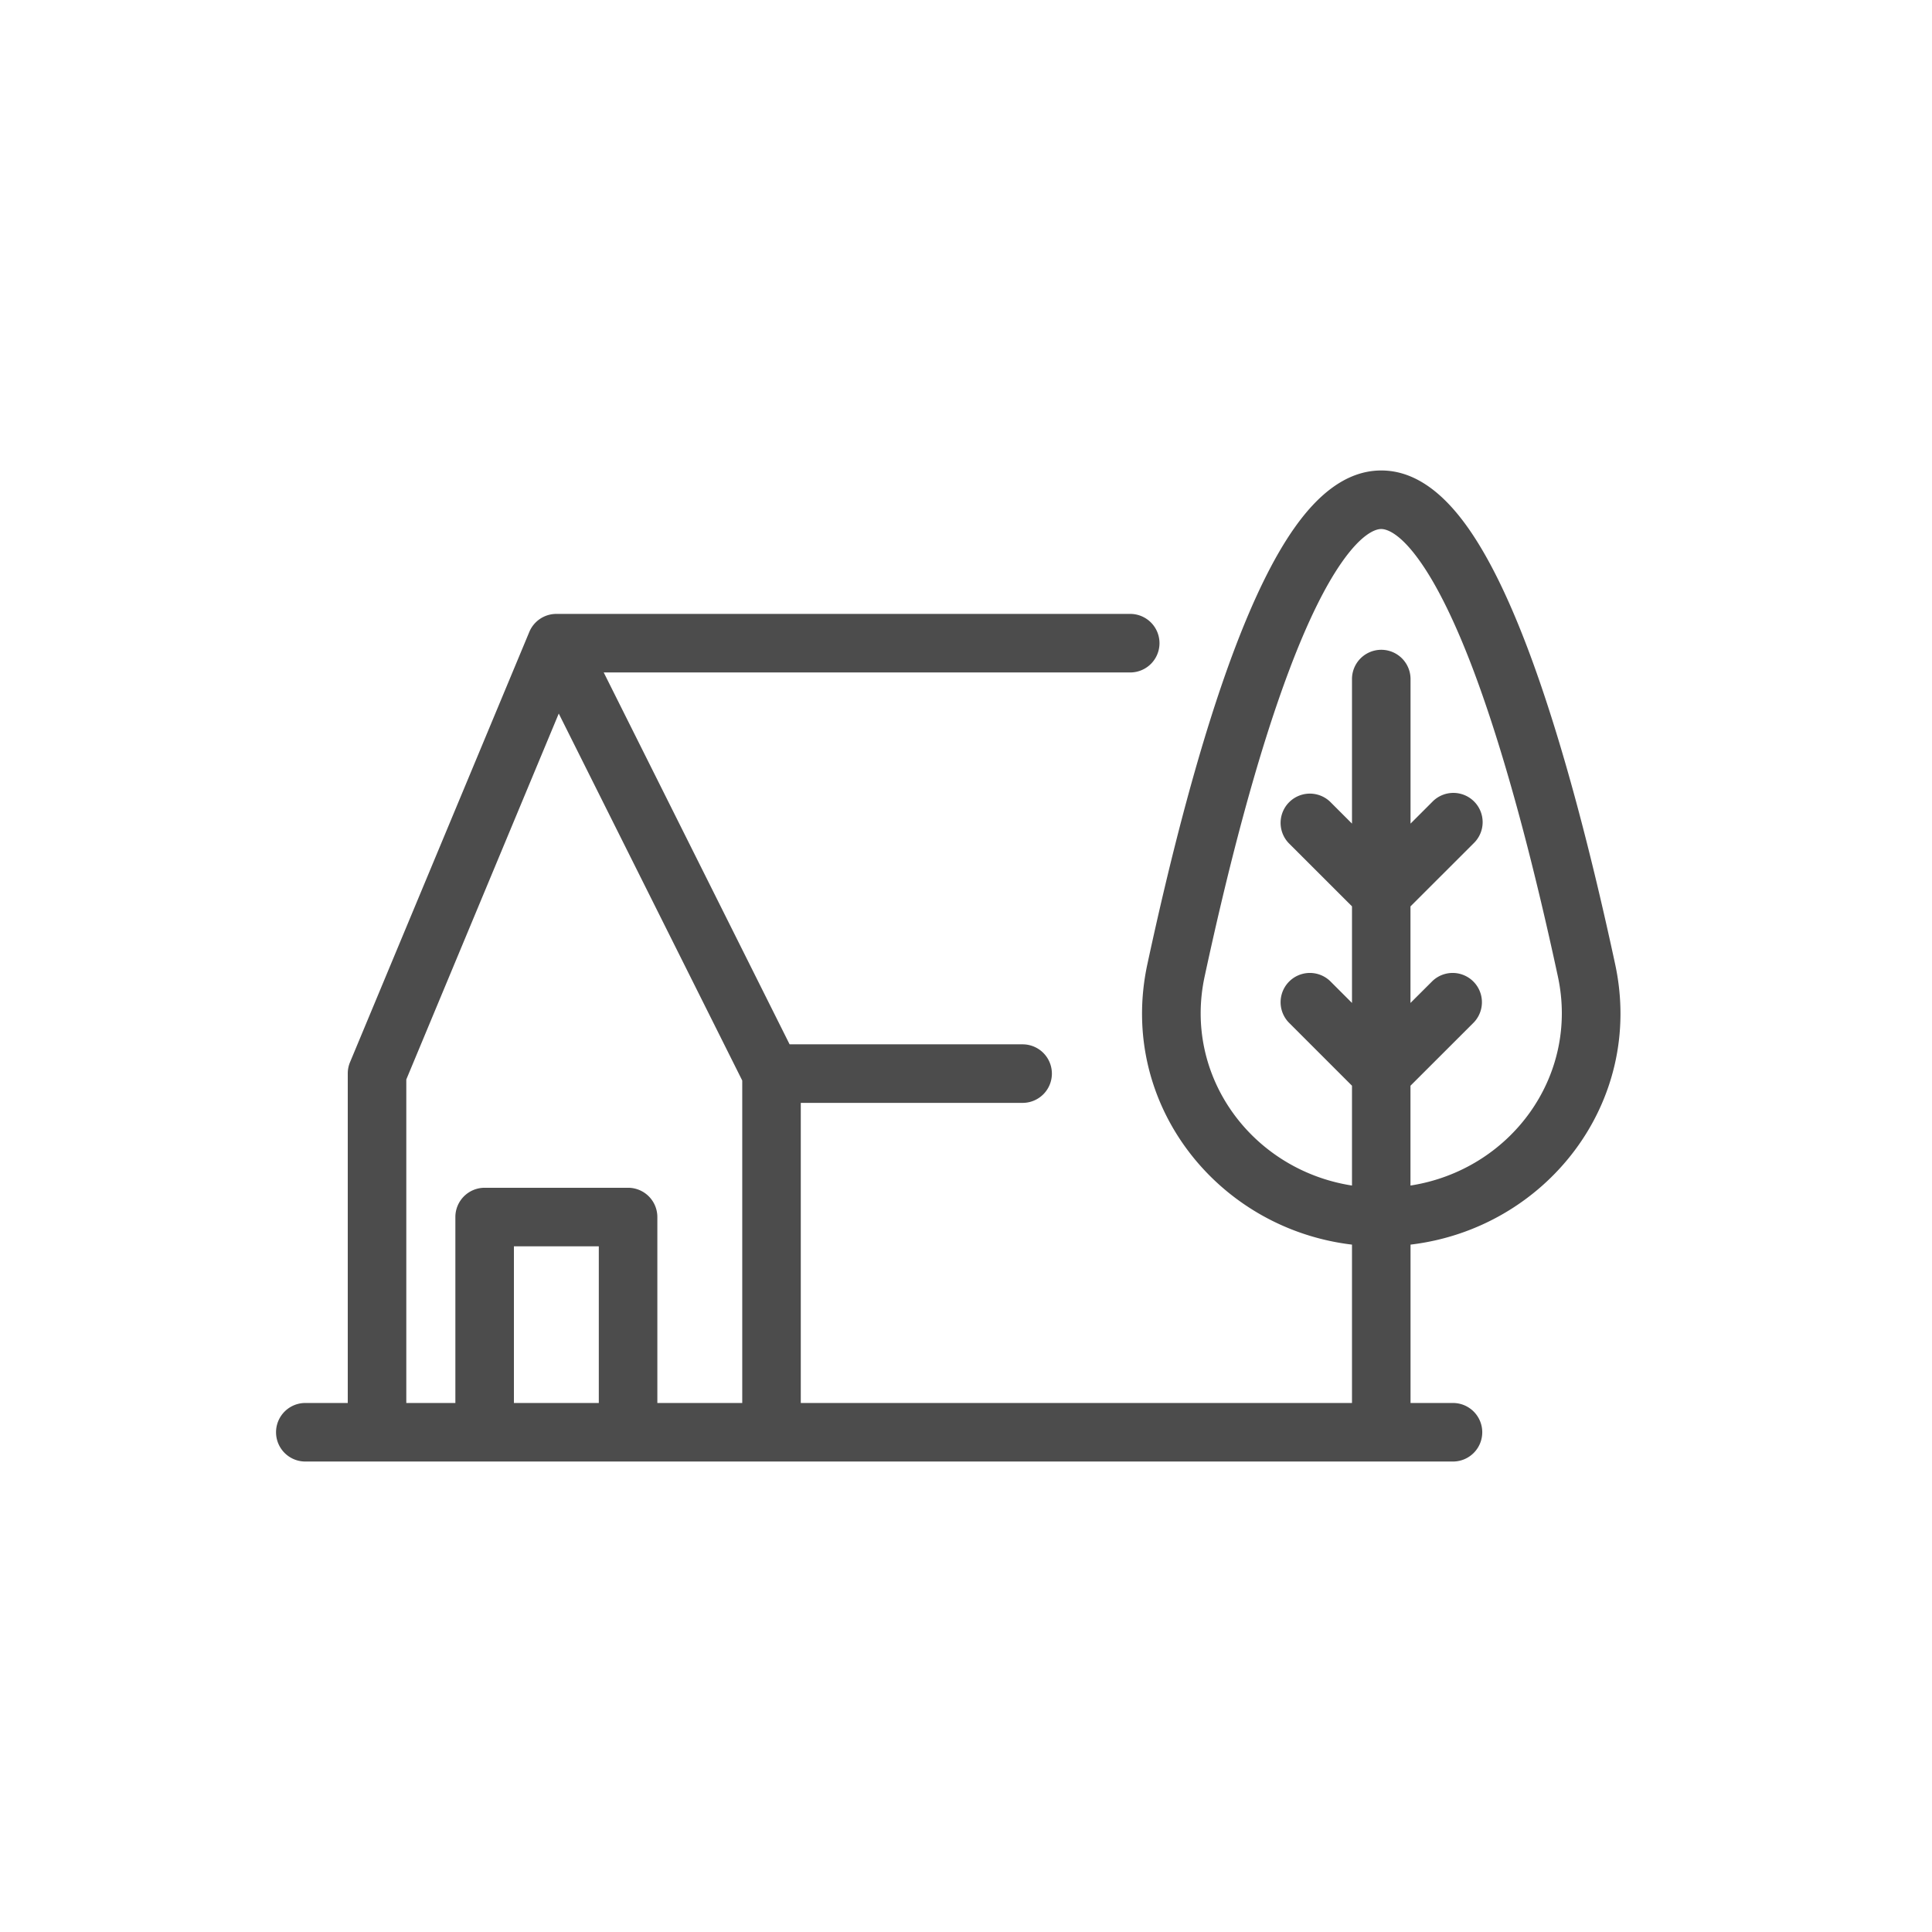 <svg width="33" height="33" fill="none" xmlns="http://www.w3.org/2000/svg"><path fill-rule="evenodd" clip-rule="evenodd" d="M24.093 21.259c2.307-.274 4.005-2.42 3.495-4.79-.383-1.779-.895-3.818-1.504-5.42-.304-.799-.642-1.517-1.017-2.045-.356-.501-.843-.968-1.474-.968-.63 0-1.118.467-1.474.968-.375.528-.713 1.246-1.017 2.044-.61 1.603-1.121 3.642-1.504 5.421-.51 2.37 1.188 4.516 3.495 4.79v2.705h-9.415v-5.126h3.789a.5.5 0 1 0 0-1h-3.98l-3.175-6.352h8.993a.5.5 0 1 0 0-1H9.503a.5.5 0 0 0-.462.308l-3.063 7.351a.5.5 0 0 0-.038.193v5.626h-.725a.5.5 0 0 0 0 1h19.603a.5.5 0 1 0 0-1h-.725v-2.705Zm-2.056-9.855c-.582 1.53-1.081 3.51-1.461 5.276-.369 1.712.816 3.305 2.517 3.57v-1.705l-1.079-1.079a.5.5 0 0 1 .707-.707l.372.372v-1.65l-1.079-1.078a.5.5 0 0 1 .707-.707l.372.372v-2.469a.5.5 0 1 1 1 0v2.469l.372-.372a.5.5 0 1 1 .707.707l-1.08 1.079v1.649l.373-.372a.5.5 0 0 1 .707.707l-1.08 1.079v1.705c1.702-.265 2.886-1.858 2.518-3.57-.38-1.766-.879-3.746-1.46-5.276-.293-.769-.596-1.395-.898-1.82-.321-.453-.548-.548-.66-.548-.11 0-.337.095-.658.547-.303.426-.605 1.052-.897 1.82Zm-14.26 12.56H6.94v-5.526l2.604-6.25 3.134 6.268v5.508h-1.45v-3.176a.5.5 0 0 0-.5-.5h-2.45a.5.5 0 0 0-.5.5v3.176Zm2.451 0v-2.676h-1.45v2.676h1.45Z" fill="#4C4C4C"/></svg>